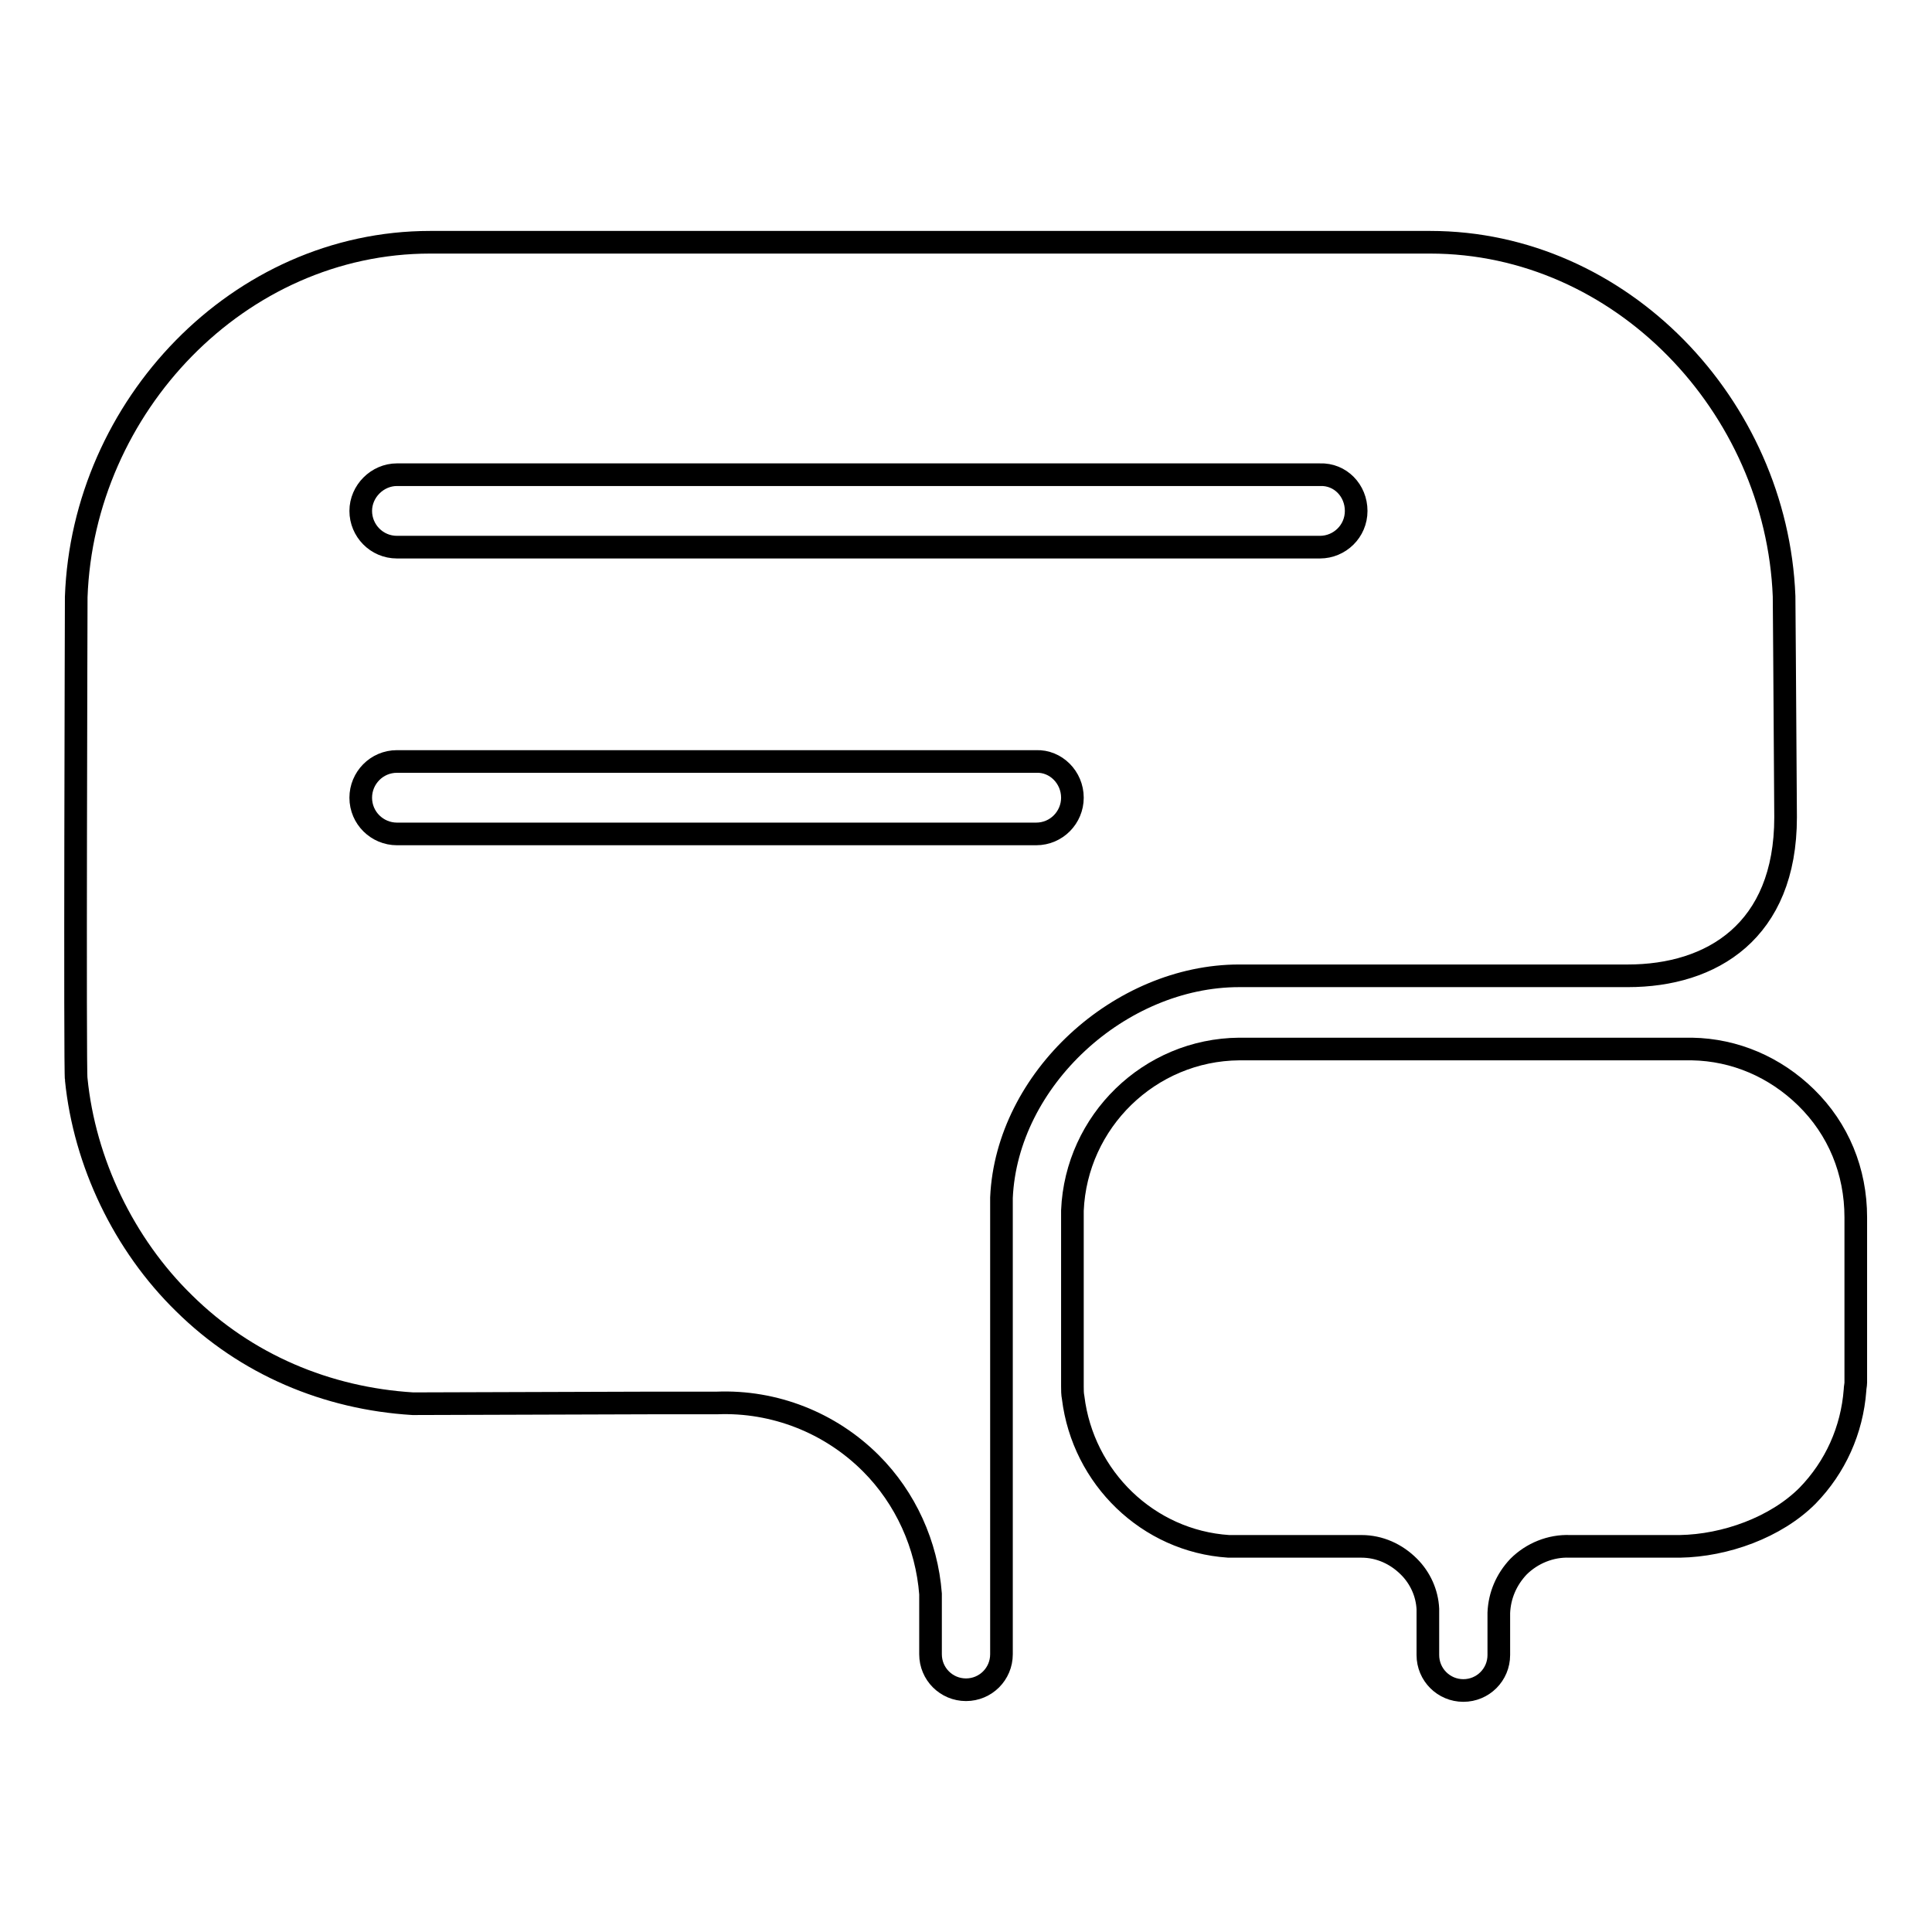 <?xml version="1.0" encoding="utf-8"?>
<!-- Svg Vector Icons : http://www.onlinewebfonts.com/icon -->
<!DOCTYPE svg PUBLIC "-//W3C//DTD SVG 1.1//EN" "http://www.w3.org/Graphics/SVG/1.1/DTD/svg11.dtd">
<svg version="1.1" xmlns="http://www.w3.org/2000/svg" xmlns:xlink="http://www.w3.org/1999/xlink" x="0px" y="0px" viewBox="0 0 256 256" enable-background="new 0 0 256 256" xml:space="preserve">
<g><g><path stroke-width="3" fill-opacity="0" stroke="#000000"  d="M236.4,79c-1-25.2-21.6-46.9-46.9-46.9h-20.2H81.4H57c-25.4,0-46,21.8-46.9,47c0,0.2-0.2,63.3,0,63.9c1.1,11,6.3,21.9,14.3,29.7c8.2,8.1,18.9,12.6,30.3,13.3c0.4,0,31.2-0.1,31.8-0.1h0h8.5c7.6-0.3,15,2.6,20.4,8c4.6,4.6,7.4,10.8,7.9,17.3v8c0,2.6,2.1,4.7,4.7,4.7c2.6,0,4.7-2.1,4.7-4.7v-48.7c0-0.2,0-0.5,0-0.7c0-6.5,0-11.1,0-11.1c0.7-15.7,15.7-29.4,31.5-29.4h51.5c11.1,0,20.9-5.9,20.9-21C236.5,90.9,236.4,79.2,236.4,79z M179.7,67.7c0,2.7-2.2,4.8-4.8,4.8H52.6c-2.7,0-4.8-2.2-4.8-4.8s2.2-4.8,4.8-4.8h122.3C177.6,62.8,179.7,65,179.7,67.7z M142.1,105.7c0,2.6-2.1,4.8-4.8,4.8H52.6c-2.6,0-4.8-2.1-4.8-4.8c0-2.6,2.1-4.8,4.8-4.8h84.7C139.9,100.8,142.1,103,142.1,105.7z"/><path stroke-width="3" fill-opacity="0" stroke="#000000"  d="M239.3,145.4c-4.1-4-9.4-6.3-15.1-6.4c-0.1,0-0.2,0-0.3,0h0c-0.1,0-0.3,0-0.4,0h-59.3c-11.9,0.1-21.6,9.6-22.1,21.4c0,0.2,0,0.4,0,0.6v0.3v0.4v22c0,0.5,0,1,0.1,1.5c1.3,10.6,9.9,19,20.6,19.7c0.3,0,0.6,0,0.9,0h0.5h0.4h12.5c0.3,0,1.3,0,2.8,0v0c0.1,0,0.3,0,0.4,0c0,0,0.1,0,0.1,0c2.4,0,4.6,1,6.3,2.7c1.5,1.5,2.4,3.5,2.5,5.6v6.1c0,2.6,2.1,4.7,4.7,4.7s4.7-2.1,4.7-4.7v-5.6c0.1-2.3,1-4.4,2.6-6.1c1.8-1.8,4.3-2.8,6.8-2.7l0,0c4.5,0,7.8,0,8.4,0h6.2c6-0.1,12.7-2.5,16.9-6.7c3.7-3.8,5.9-8.7,6.3-14c0-0.3,0.1-0.7,0.1-1v-21.9C245.9,155.2,243.6,149.6,239.3,145.4z"/></g></g>
</svg>